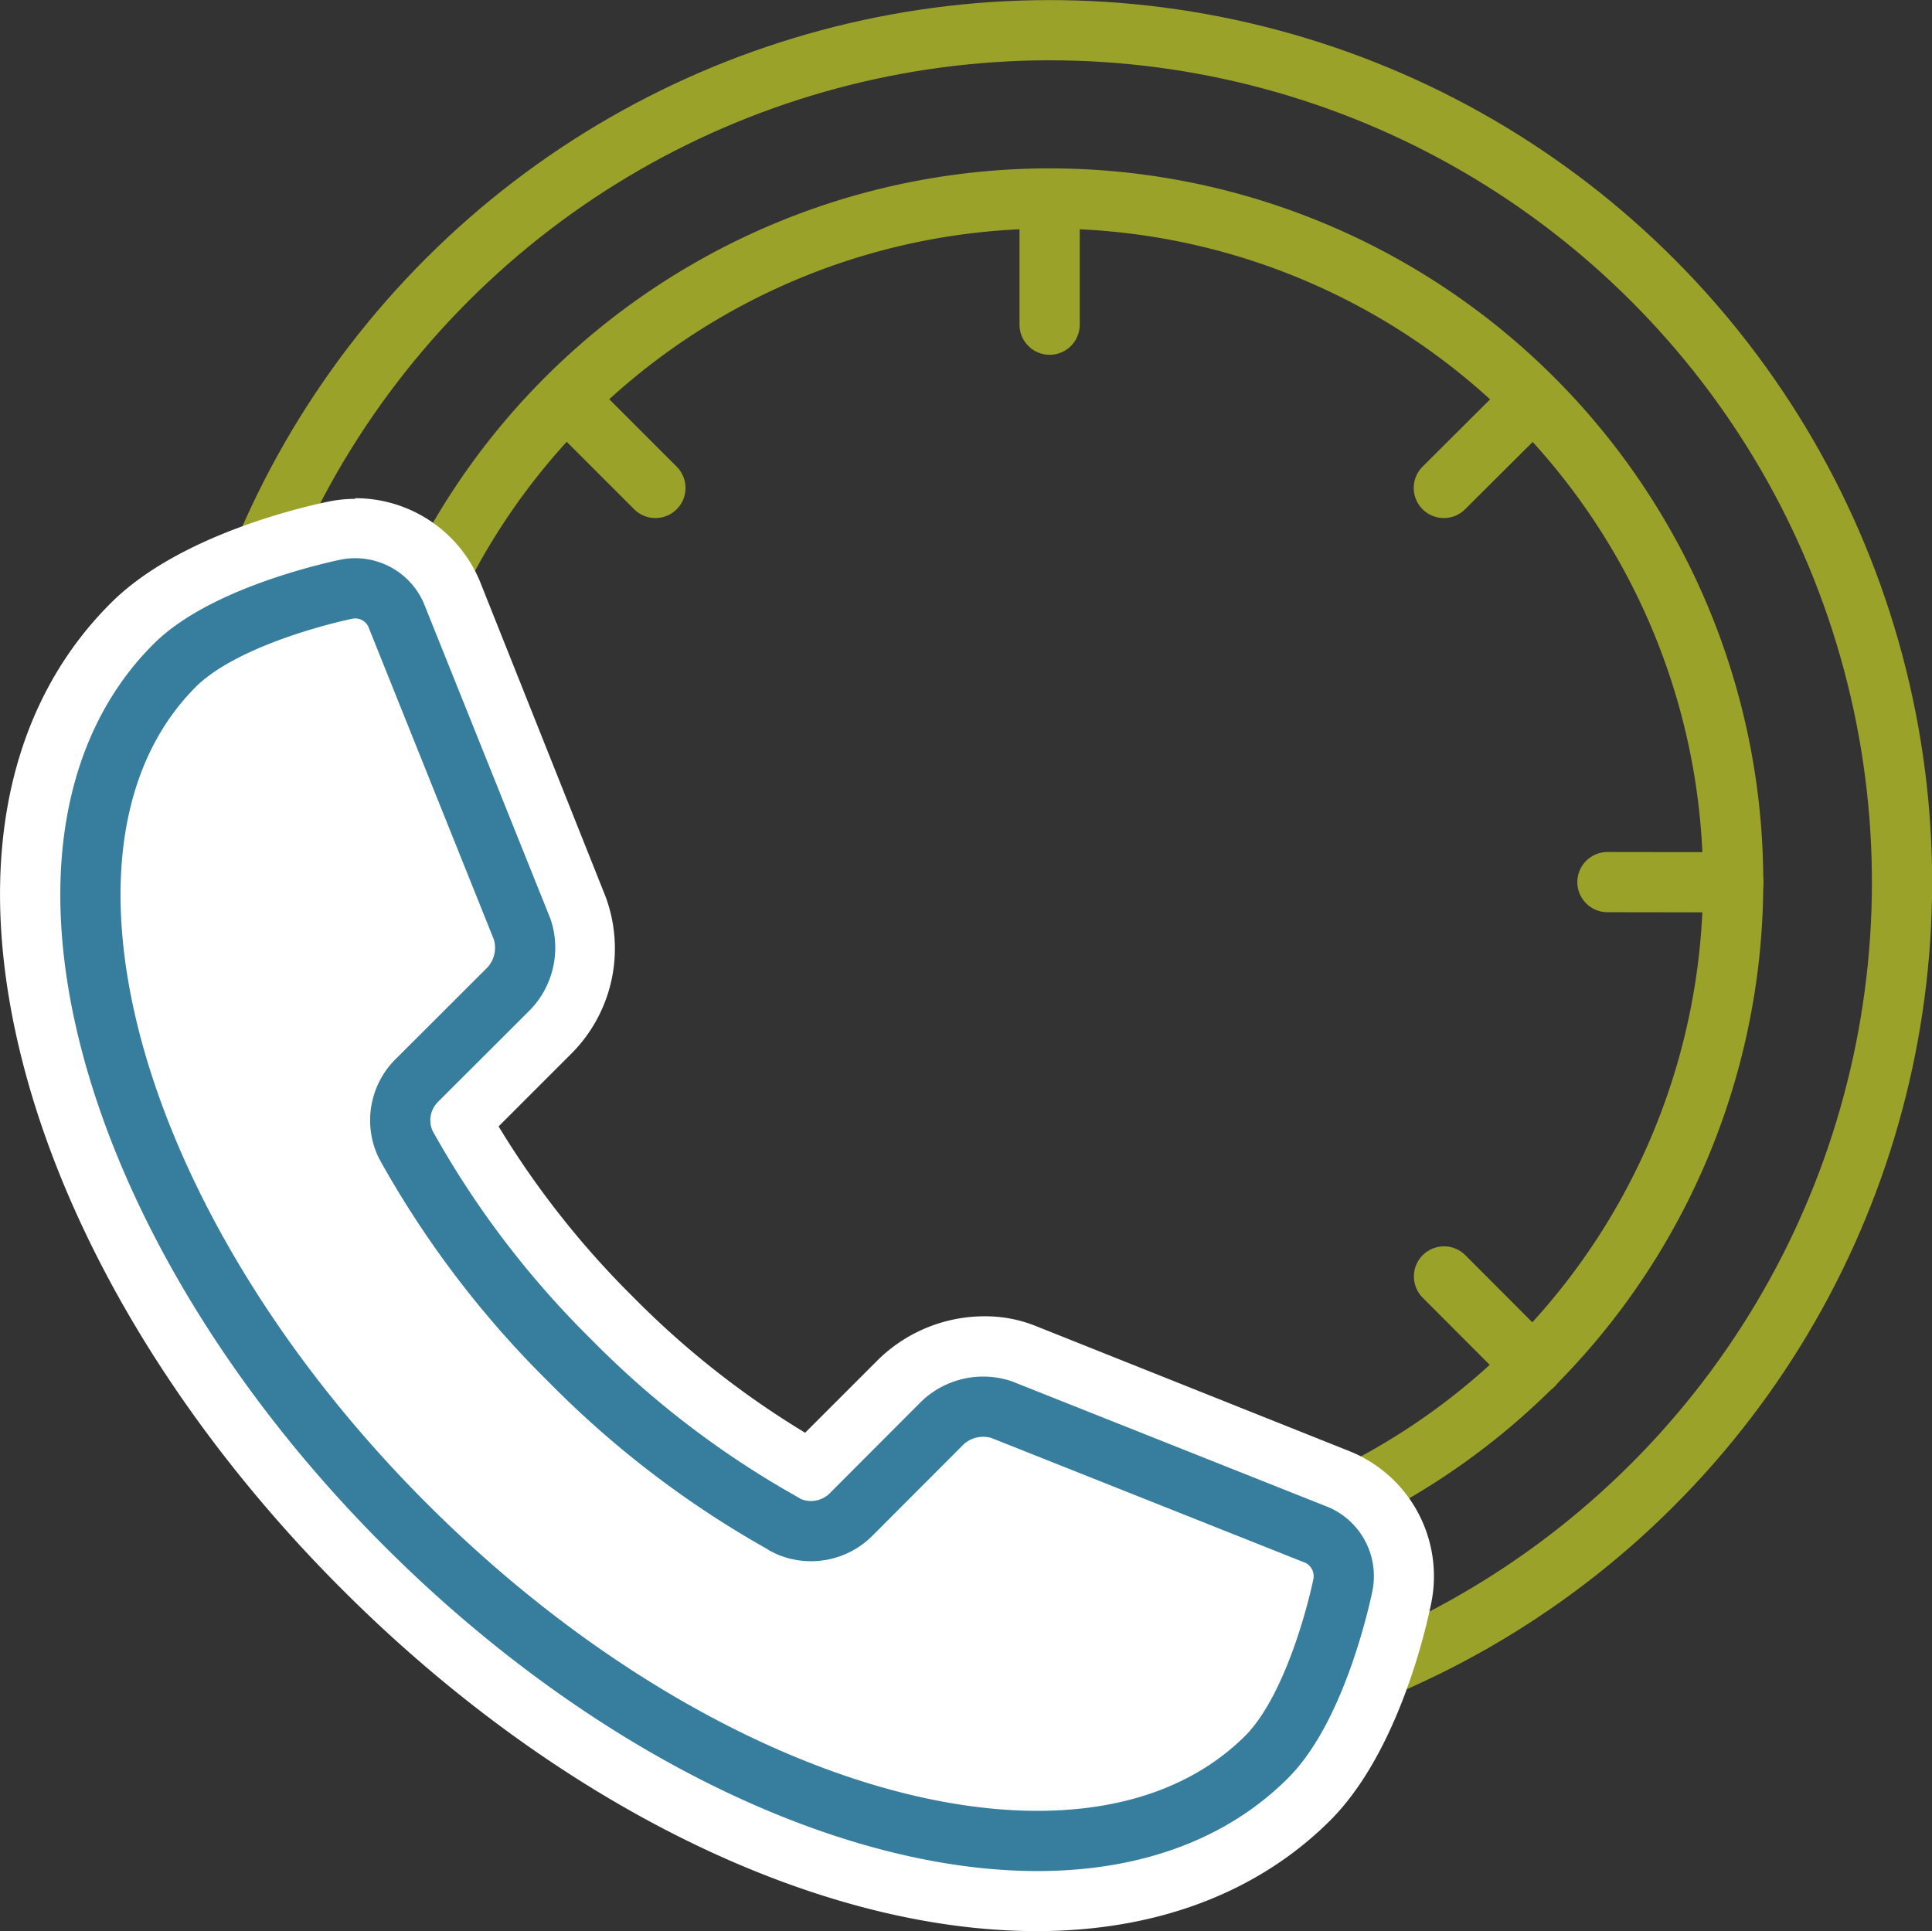 <svg xmlns="http://www.w3.org/2000/svg" viewBox="0 0 116.79 116.75"><rect x="0" y="0" width="116.79" height="116.75" fill="#333333" stroke="none"/><defs><style>.cls-1,.cls-2,.cls-4{fill:none;}.cls-1{stroke:#9ba229;}.cls-1,.cls-4{stroke-linecap:round;stroke-linejoin:round;stroke-width:3.64px;}.cls-3{fill:#fff;}.cls-4{stroke:#367d9e;}</style></defs><g id="Layer_2" data-name="Layer 2"><g id="icon1"><circle class="cls-1" cx="63.45" cy="53.34" r="51.52" transform="translate(-2.91 103.01) rotate(-76.86)"/><line class="cls-2" x1="34.24" y1="82.55" x2="39.62" y2="77.17"/><path class="cls-1" d="M104.77,53.34A41.32,41.32,0,1,1,63.45,12,41.32,41.32,0,0,1,104.77,53.34Z"/><line class="cls-1" x1="63.45" y1="12.02" x2="63.45" y2="19.63"/><line class="cls-1" x1="34.24" y1="24.12" x2="39.62" y2="29.5"/><line class="cls-1" x1="92.67" y1="82.56" x2="87.29" y2="77.17"/><line class="cls-1" x1="104.78" y1="53.34" x2="97.17" y2="53.33"/><line class="cls-1" x1="92.67" y1="24.13" x2="87.28" y2="29.5"/><path class="cls-3" d="M62.65,114C50,114,35,106.6,22.6,94.16,13.46,85,6.9,74.32,4.14,64.05,1.25,53.28,2.82,44.17,8.57,38.37l.07-.06c3.66-3.66,11-5.21,11.8-5.37a5,5,0,0,1,1-.1,5.44,5.44,0,0,1,5,3.29L34.09,55.2a6.3,6.3,0,0,1-1.42,6.51l-5.53,5.53a.71.71,0,0,0-.21.73l.05.09a55.23,55.23,0,0,0,9.41,12.32,54.8,54.8,0,0,0,12.19,9.33l.22.12.18,0a.73.73,0,0,0,.55-.23l5.52-5.52a6.42,6.42,0,0,1,4.46-1.79,5.34,5.34,0,0,1,2.05.38L80.63,90.3a5.49,5.49,0,0,1,3.2,6c-.17.81-1.71,8.14-5.38,11.8C74.6,112,69.13,114,62.66,114Z"/><path class="cls-3" d="M21.46,35.56a2.7,2.7,0,0,1,2.47,1.59l7.62,19.06a3.59,3.59,0,0,1-.8,3.57l-5.54,5.53a3.39,3.39,0,0,0-.76,3.78,2.7,2.7,0,0,0,.15.29l.06.11a57.7,57.7,0,0,0,9.8,12.82A57.4,57.4,0,0,0,47.28,92.1l.12.08.28.14a3.22,3.22,0,0,0,1.3.27,3.54,3.54,0,0,0,2.48-1L57,86a3.73,3.73,0,0,1,2.53-1,2.66,2.66,0,0,1,1,.19l19.08,7.61a2.72,2.72,0,0,1,1.53,3S79.71,103,76.53,106.2c-3.46,3.45-8.29,5.1-13.88,5.1-11.39,0-25.9-6.84-38.12-19.06C6.31,74,.06,50.74,10.56,40.24h0C13.75,37.05,21,35.61,21,35.61a2.61,2.61,0,0,1,.48,0m0-5.45a8.06,8.06,0,0,0-1.55.15c-1.48.3-9.06,2-13.2,6.12l-.08.08C.18,43-1.64,53,1.51,64.76,4.39,75.49,11.2,86.62,20.68,96.09c12.93,12.94,28.62,20.66,42,20.66,7.22,0,13.35-2.32,17.73-6.69,4.14-4.14,5.83-11.73,6.12-13.2a8.15,8.15,0,0,0-4.84-9.08L62.57,80.15a8.16,8.16,0,0,0-3.06-.57,9.2,9.2,0,0,0-6.39,2.59l-4.45,4.45a53.39,53.39,0,0,1-10.36-8.17A53.73,53.73,0,0,1,30.14,68.1l4.46-4.46a9,9,0,0,0,2-9.45L29,35.12a8.15,8.15,0,0,0-7.54-5Z"/><path class="cls-4" d="M10.56,40.23h0c-10.5,10.5-4.25,33.78,14,52s41.49,24.46,52,14c3.18-3.18,4.62-10.41,4.62-10.41a2.72,2.72,0,0,0-1.53-3L60.54,85.22A3.58,3.58,0,0,0,57,86l-5.52,5.53a3.42,3.42,0,0,1-3.78.77l-.28-.14-.12-.08a57.4,57.4,0,0,1-12.82-9.79,57.7,57.7,0,0,1-9.8-12.82l-.06-.11a2.7,2.7,0,0,1-.15-.29,3.39,3.39,0,0,1,.76-3.78l5.54-5.53a3.59,3.59,0,0,0,.8-3.57L23.93,37.15A2.7,2.7,0,0,0,21,35.61S13.75,37.05,10.56,40.23Z"/></g></g></svg>